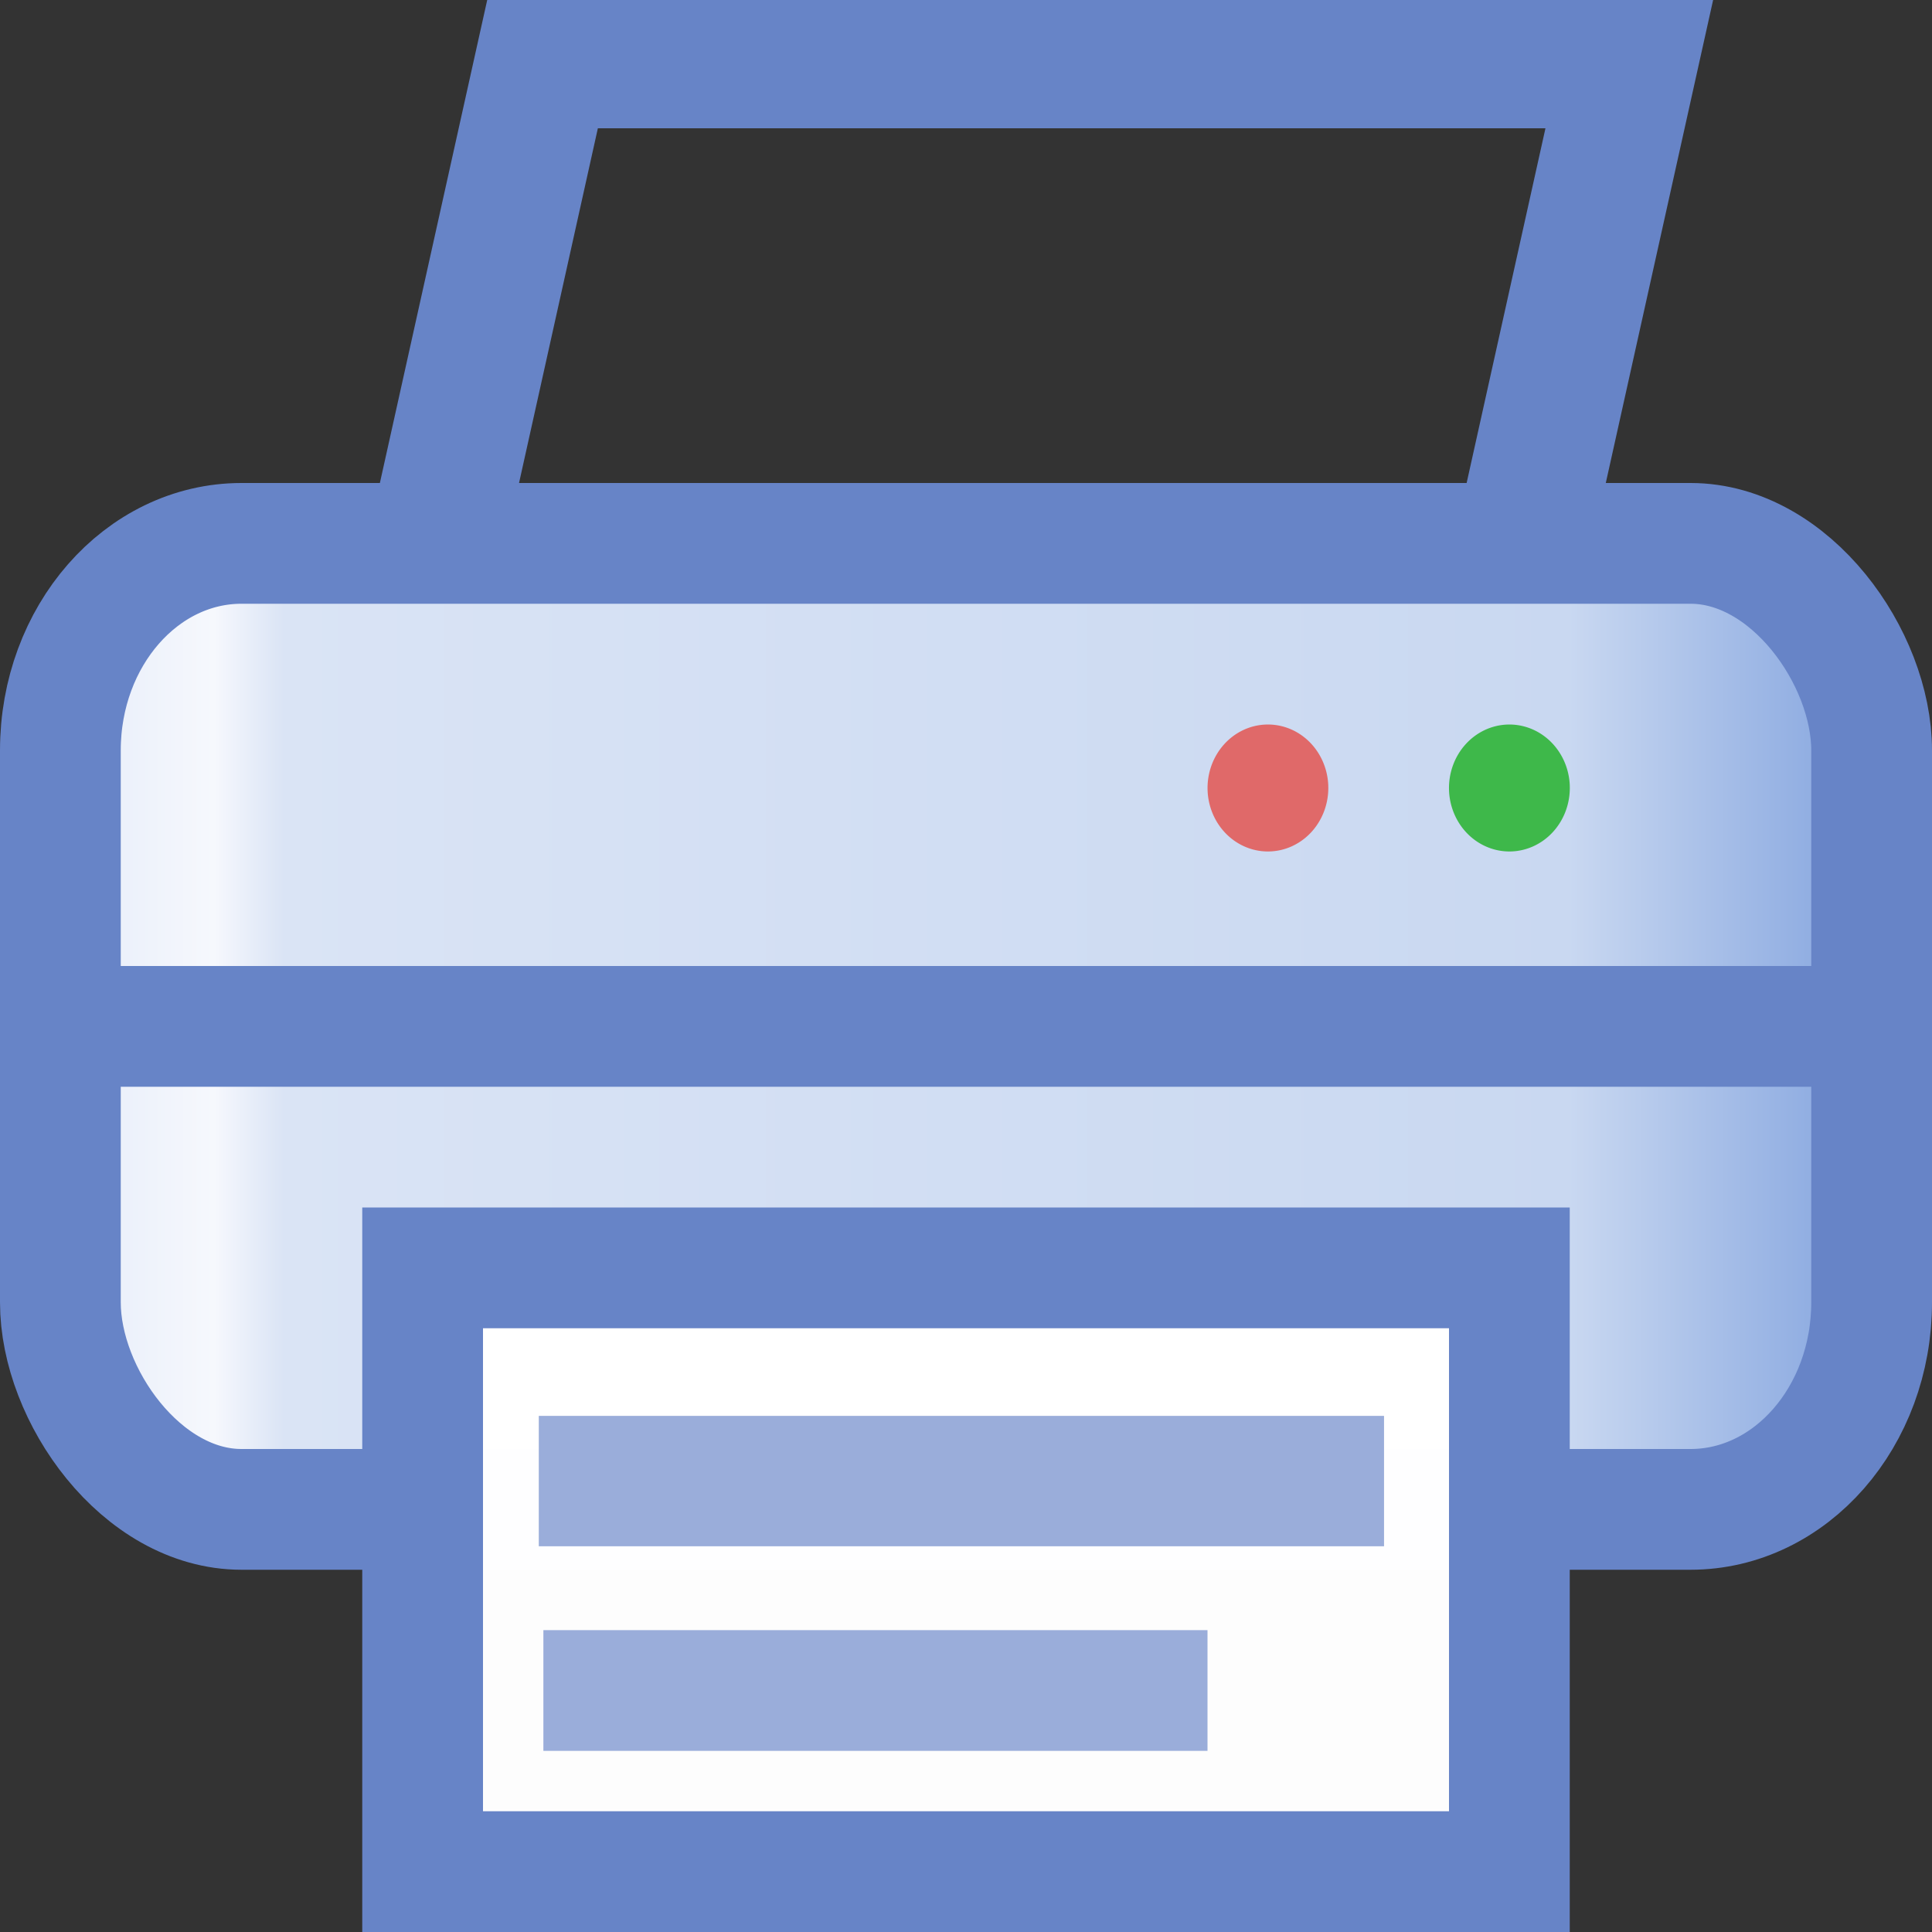 <?xml version="1.0" encoding="UTF-8" standalone="no"?>
<!-- Created with Inkscape (http://www.inkscape.org/) -->

<svg
   xmlns:dc="http://purl.org/dc/elements/1.1/"
   xmlns:cc="http://creativecommons.org/ns#"
   xmlns:rdf="http://www.w3.org/1999/02/22-rdf-syntax-ns#"
   xmlns:svg="http://www.w3.org/2000/svg"
   xmlns="http://www.w3.org/2000/svg"
   xmlns:xlink="http://www.w3.org/1999/xlink"
   xmlns:sodipodi="http://sodipodi.sourceforge.net/DTD/sodipodi-0.dtd"
   xmlns:inkscape="http://www.inkscape.org/namespaces/inkscape"
   width="32px"
   height="32px"
   viewBox="0 0 32 32"
   version="1.1"
   id="SVGRoot"
   sodipodi:docname="print.svg"
   inkscape:version="0.92.3 (2405546, 2018-03-11)">
  <rect x="0" y="0" width="32" height="32" fill="#333333" stroke="none"/>
  <sodipodi:namedview
     id="base"
     pagecolor="#ffffff"
     bordercolor="#666666"
     borderopacity="1.0"
     inkscape:pageopacity="0.0"
     inkscape:pageshadow="2"
     inkscape:zoom="13.1875"
     inkscape:cx="30.69575"
     inkscape:cy="14.321725"
     inkscape:document-units="px"
     inkscape:current-layer="layer1"
     showgrid="true"
     inkscape:window-width="1920"
     inkscape:window-height="1017"
     inkscape:window-x="1912"
     inkscape:window-y="-8"
     inkscape:window-maximized="1"
     inkscape:grid-bbox="true">
    <inkscape:grid
       type="xygrid"
       id="grid7339" />
  </sodipodi:namedview>
  <defs
     id="defs6780">
    <linearGradient
       inkscape:collect="always"
       id="linearGradient8100">
      <stop
         style="stop-color:#dee7f7;stop-opacity:1;"
         offset="0"
         id="stop8096" />
      <stop
         id="stop8108"
         offset="0.111"
         style="stop-color:#f6f8fd;stop-opacity:1" />
      <stop
         id="stop8106"
         offset="0.147"
         style="stop-color:#dae4f5;stop-opacity:1;" />
      <stop
         id="stop8104"
         offset="0.812"
         style="stop-color:#c9d8f1;stop-opacity:1" />
      <stop
         style="stop-color:#91aee2;stop-opacity:1"
         offset="0.938"
         id="stop8110" />
      <stop
         style="stop-color:#9fb9e8;stop-opacity:1"
         offset="1"
         id="stop8098" />
    </linearGradient>
    <inkscape:perspective
       sodipodi:type="inkscape:persp3d"
       inkscape:vp_x="-9.1481481 : 20.901235 : 1"
       inkscape:vp_y="0 : 1000 : 0"
       inkscape:vp_z="22.851852 : 20.901235 : 1"
       inkscape:persp3d-origin="6.8518519 : 15.567902 : 1"
       id="perspective7419" />
    <inkscape:perspective
       sodipodi:type="inkscape:persp3d"
       inkscape:vp_x="-5.1301857 : 7.8395062 : 1"
       inkscape:vp_y="0 : 1000 : 0"
       inkscape:vp_z="27.390558 : 7.8395062 : 1"
       inkscape:persp3d-origin="11.130186 : 2.5061732 : 1"
       id="perspective7417" />
    <inkscape:perspective
       sodipodi:type="inkscape:persp3d"
       inkscape:vp_x="0.58823536 : 7.4033613 : 1"
       inkscape:vp_y="0 : 596.63865 : 0"
       inkscape:vp_z="43.882353 : 7.4033613 : 1"
       inkscape:persp3d-origin="22.235294 : 4.2212887 : 1"
       id="perspective7373" />
    <inkscape:perspective
       sodipodi:type="inkscape:persp3d"
       inkscape:vp_x="0 : 16 : 1"
       inkscape:vp_y="0 : 1000 : 0"
       inkscape:vp_z="32 : 16 : 1"
       inkscape:persp3d-origin="16 : 10.666667 : 1"
       id="perspective7343" />
    <linearGradient
       inkscape:collect="always"
       xlink:href="#linearGradient8100"
       id="linearGradient8102"
       x1="0"
       y1="17.5"
       x2="32"
       y2="17.5"
       gradientUnits="userSpaceOnUse"
       gradientTransform="matrix(1,0,0,1.067,0,-1.667)" />
  </defs>
  <g
     id="layer1"
     inkscape:groupmode="layer"
     inkscape:label="Layer 1">
    <path
       style="opacity:1;fill:none;fill-opacity:0.995;stroke:#6784c7;stroke-width:2.25;stroke-linejoin:miter;stroke-miterlimit:4;stroke-dasharray:none;stroke-opacity:1"
       d="M 9,1 7,10 H 25 L 27,1 Z"
       id="rect7341"
       inkscape:connector-curvature="0"
       sodipodi:nodetypes="ccccc" />
    <rect
       y="9"
       x="1"
       height="16"
       width="30"
       id="rect8014"
       style="opacity:1;fill:url(#linearGradient8102);fill-opacity:1;stroke:#6784c7;stroke-width:2;stroke-linejoin:round;stroke-miterlimit:4;stroke-dasharray:none;stroke-opacity:1"
       rx="3"
       ry="3.429" />
    <rect
       style="opacity:1;fill:#ffffff;fill-opacity:0.989;stroke:#6784c7;stroke-width:2;stroke-linejoin:miter;stroke-miterlimit:4;stroke-dasharray:none;stroke-opacity:1"
       id="rect8051"
       width="18"
       height="10"
       x="7"
       y="21" />
    <path
       style="fill:none;stroke:#6784c7;stroke-width:2;stroke-linecap:butt;stroke-linejoin:miter;stroke-miterlimit:4;stroke-dasharray:none;stroke-opacity:1"
       d="m 1,17 c 30,0 30,0 30,0"
       id="path8063"
       inkscape:connector-curvature="0" />
    <path
       style="opacity:1;fill:#3eb84a;fill-opacity:1;stroke:none;stroke-width:4.103;stroke-linejoin:round;stroke-miterlimit:4;stroke-dasharray:none;stroke-opacity:1"
       id="path8067"
       sodipodi:type="arc"
       sodipodi:cx="25.000603"
       sodipodi:cy="13.051628"
       sodipodi:rx="1.0006033"
       sodipodi:ry="1.0516285"
       sodipodi:start="0"
       sodipodi:end="6.2340717"
       sodipodi:open="true"
       d="M 26.001,13.052 A 1.001,1.052 0 0 1 25.013,14.103 1.001,1.052 0 0 1 24,13.077 1.001,1.052 0 0 1 24.964,12.001 1.001,1.052 0 0 1 26,13" />
    <path
       d="M 22.001,13.052 A 1,1.052 0 0 1 21.013,14.103 1,1.052 0 0 1 20.001,13.077 1,1.052 0 0 1 20.964,12.001 1,1.052 0 0 1 22,13"
       sodipodi:open="true"
       sodipodi:end="6.2340717"
       sodipodi:start="0"
       sodipodi:ry="1.0516288"
       sodipodi:rx="1.0001738"
       sodipodi:cy="13.051628"
       sodipodi:cx="21.001032"
       sodipodi:type="arc"
       id="path8078"
       style="opacity:1;fill:#e06969;fill-opacity:1;stroke:none;stroke-width:4.102;stroke-linejoin:round;stroke-miterlimit:4;stroke-dasharray:none;stroke-opacity:1" />
    <path
       style="fill:none;stroke:#9aadda;stroke-width:2.16;stroke-linecap:butt;stroke-linejoin:miter;stroke-miterlimit:4;stroke-dasharray:none;stroke-opacity:1"
       d="m 8.924,24.531 c 14,0 14,0 14,0"
       id="path8082"
       inkscape:connector-curvature="0" />
    <path
       inkscape:connector-curvature="0"
       id="path8084"
       d="m 9,28 c 11,0 11,0 11,0"
       style="fill:none;stroke:#9aadda;stroke-width:2;stroke-linecap:butt;stroke-linejoin:miter;stroke-miterlimit:4;stroke-dasharray:none;stroke-opacity:1" />
  </g>
</svg>
